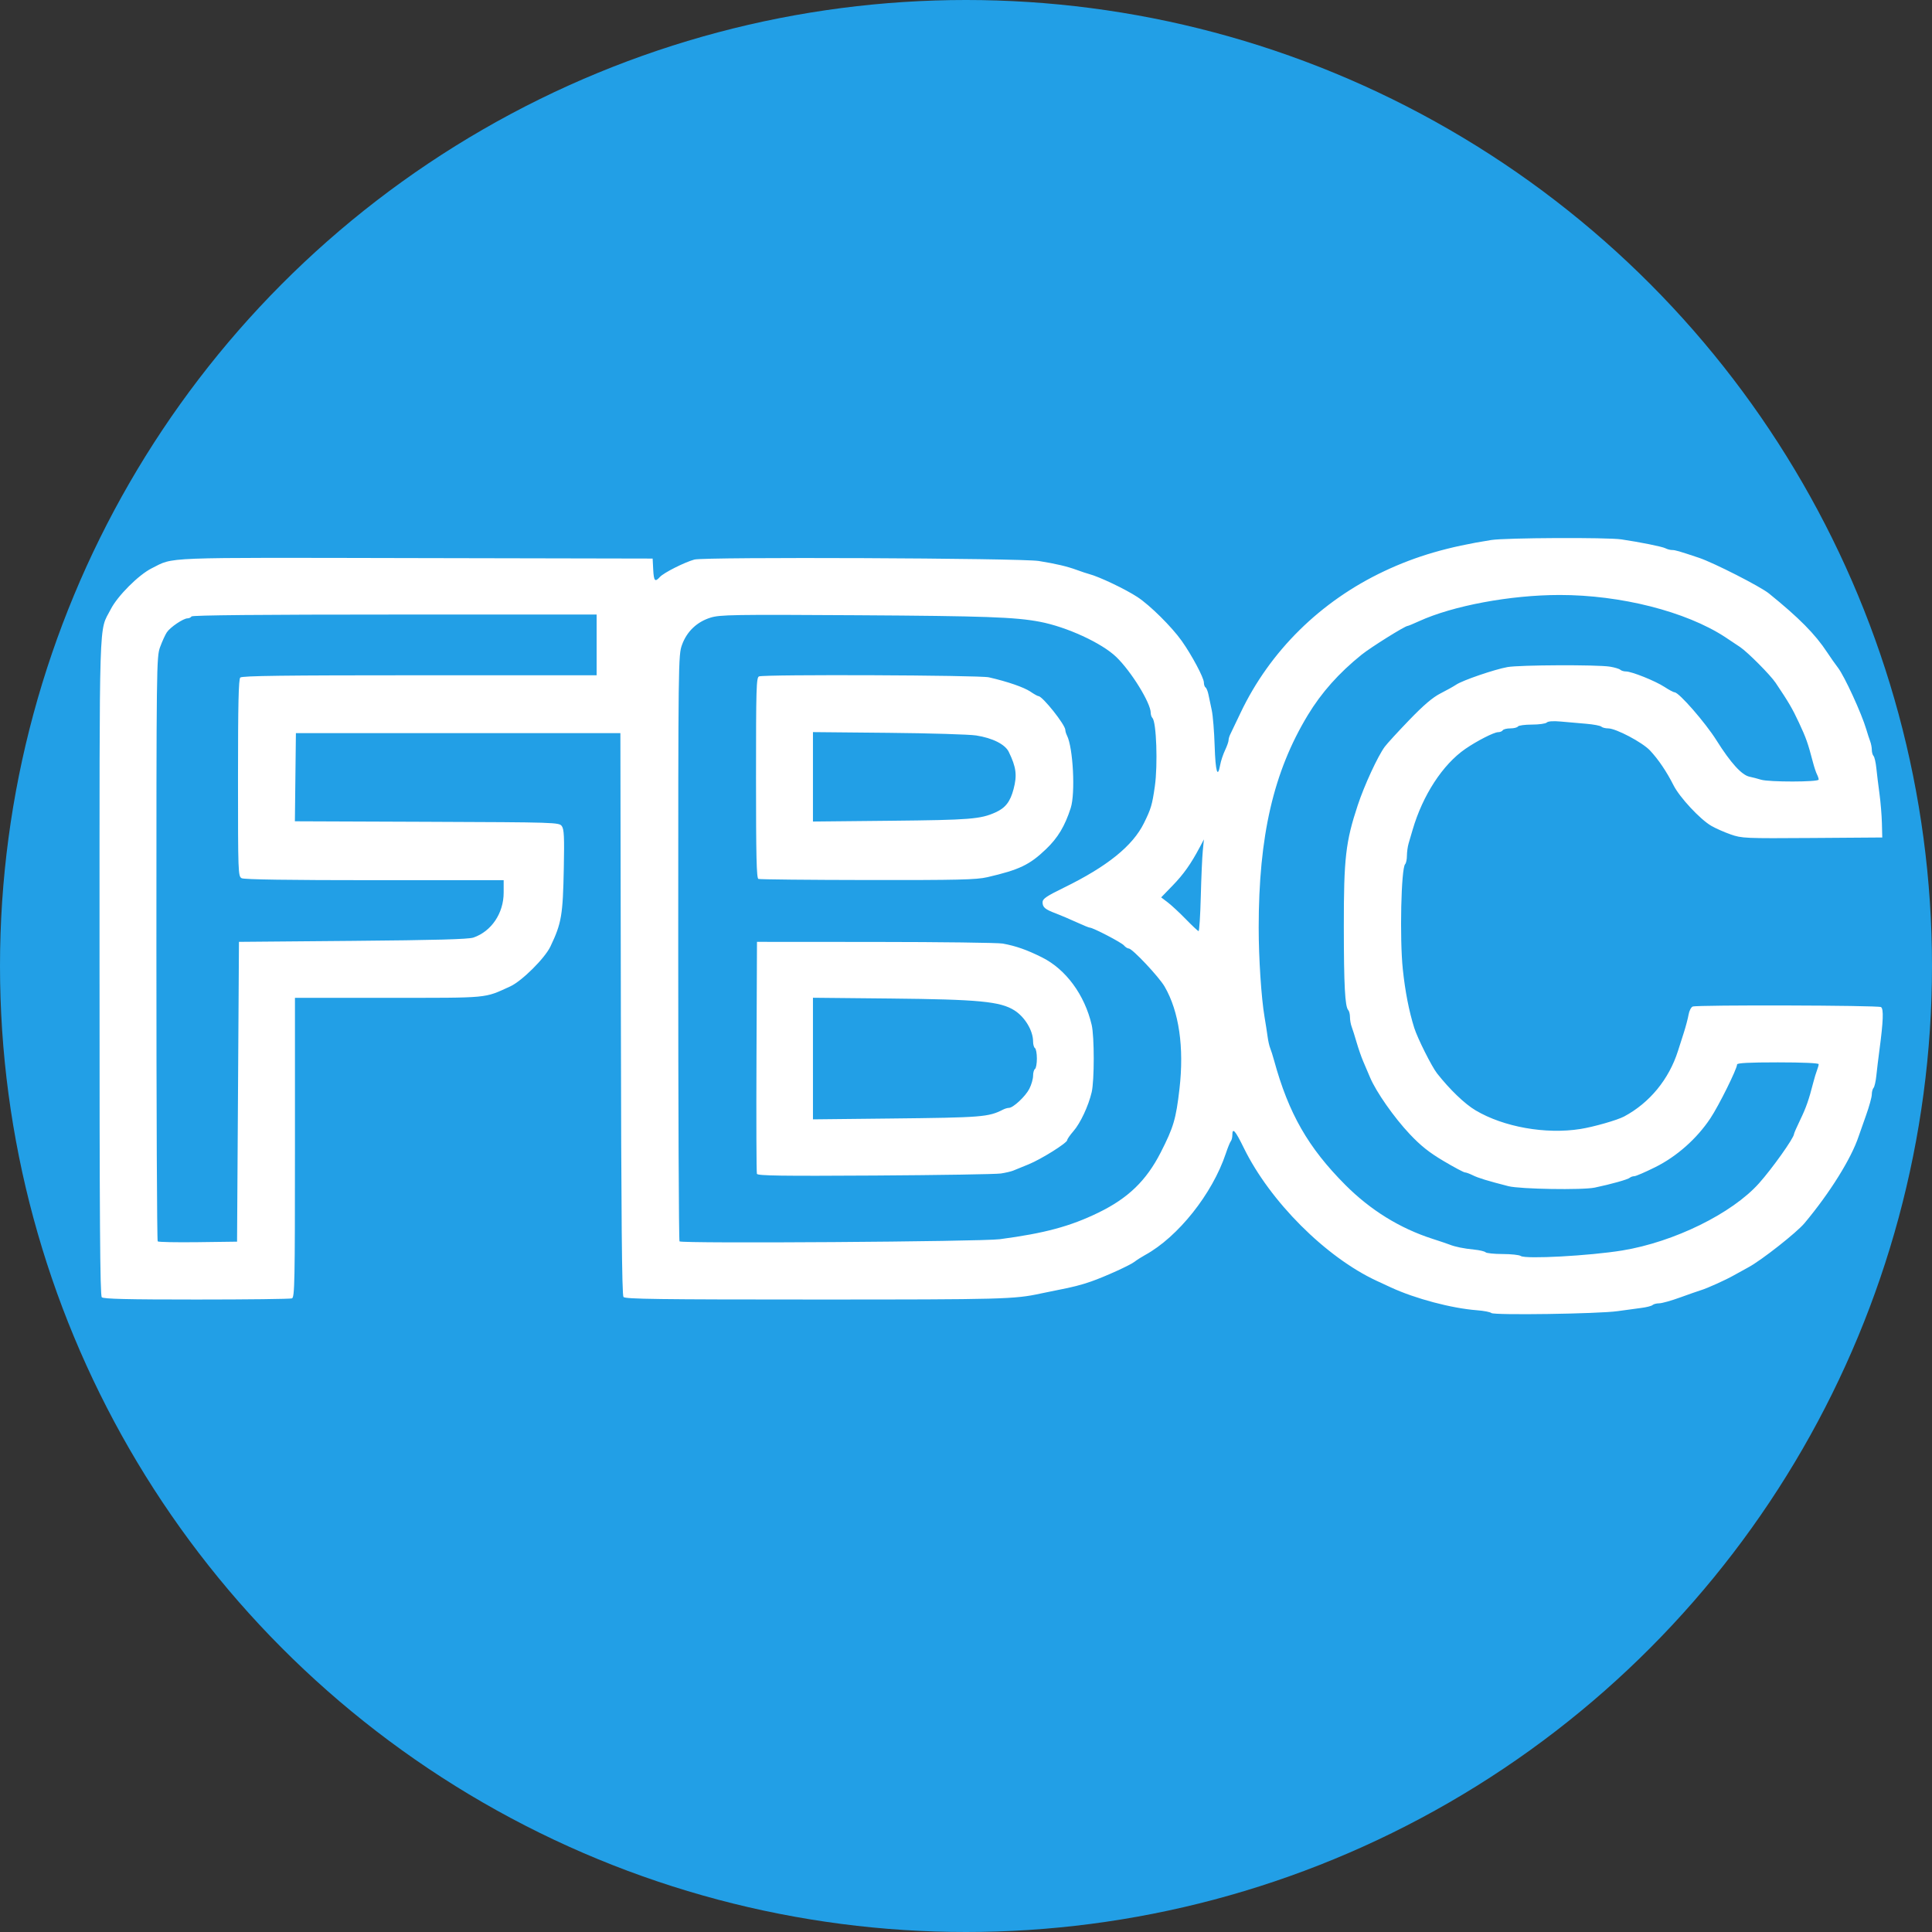 <?xml version="1.0" encoding="UTF-8"?>
<svg width="297mm" height="297mm" version="1.1" viewBox="0 0 297 297" xmlns="http://www.w3.org/2000/svg">
 <rect x="0" y="0" width="297" height="297" fill="#333333" stroke="none"/>
 <g>
  <circle cx="148.5" cy="148.5" r="148.5" fill="#229fe6" stroke-width="0"/>
  <path d="m248.66 201.56c1.203-0.173 2.844-0.397 3.646-0.496 0.802-0.099 1.583-0.299 1.736-0.444 0.152-0.145 0.612-0.264 1.021-0.265 0.409-8.7e-4 1.86-0.407 3.223-0.903 1.364-0.496 2.843-1.012 3.287-1.147 0.89-0.27 3.738-1.557 4.881-2.206 0.401-0.228 1.472-0.819 2.381-1.314 2.011-1.096 7.355-5.305 8.558-6.741 3.899-4.655 7.202-9.95 8.33-13.357 0.133-0.401 0.641-1.845 1.13-3.209 0.488-1.364 0.89-2.814 0.892-3.223 2e-3 -0.409 0.124-0.869 0.27-1.021 0.146-0.152 0.34-0.999 0.43-1.881 0.09-0.882 0.304-2.654 0.475-3.938 0.593-4.443 0.662-6.331 0.24-6.599-0.436-0.277-28.233-0.356-28.946-0.082-0.249 0.096-0.535 0.654-0.635 1.24-0.1 0.586-0.434 1.853-0.744 2.816-0.309 0.963-0.709 2.21-0.887 2.771-1.386 4.36-4.352 7.972-8.268 10.069-1.057 0.566-4.684 1.604-6.735 1.928-5.34 0.843-11.791-0.303-16.103-2.862-1.673-0.993-3.957-3.184-5.928-5.687-0.82-1.042-3.009-5.407-3.508-6.997-0.806-2.567-1.397-5.591-1.755-8.993-0.499-4.738-0.261-15.545 0.357-16.174 0.149-0.152 0.272-0.734 0.272-1.292s0.119-1.418 0.265-1.911c0.146-0.493 0.418-1.421 0.606-2.063 1.555-5.331 4.632-10.056 8.109-12.452 1.79-1.234 4.408-2.57 5.035-2.57 0.295 0 0.618-0.131 0.717-0.292 0.099-0.16 0.624-0.292 1.167-0.292s1.068-0.131 1.167-0.292c0.099-0.16 1.065-0.292 2.147-0.292s2.11-0.143 2.284-0.318c0.201-0.201 1.001-0.256 2.173-0.149 1.02 0.093 2.774 0.247 3.897 0.342 1.123 0.095 2.167 0.293 2.319 0.441 0.152 0.147 0.625 0.268 1.049 0.268 1.199 0 5.265 2.147 6.435 3.397 1.295 1.384 2.551 3.243 3.616 5.351 0.94 1.861 4.085 5.238 5.808 6.236 0.655 0.38 1.992 0.972 2.971 1.315 1.713 0.602 2.183 0.622 12.543 0.549l10.764-0.077-0.054-2.188c-0.03-1.203-0.197-3.238-0.372-4.521-0.175-1.283-0.392-3.055-0.482-3.938-0.09-0.882-0.283-1.729-0.43-1.881-0.146-0.152-0.266-0.573-0.266-0.934s-0.114-0.959-0.254-1.327-0.409-1.195-0.598-1.837c-0.719-2.44-3.348-8.165-4.351-9.472-0.427-0.557-1.171-1.613-1.652-2.347-1.835-2.798-4.33-5.322-8.97-9.074-1.321-1.068-8.491-4.722-10.747-5.476-3.154-1.055-3.643-1.196-4.154-1.196-0.272 0-0.722-0.12-1-0.267-0.479-0.253-3.899-0.943-6.778-1.368-2.194-0.324-17.785-0.25-19.982 0.094-6.64 1.041-11.556 2.471-16.481 4.796-9.799 4.626-17.56 12.279-22.074 21.769-0.741 1.558-1.46 3.061-1.597 3.339-0.137 0.279-0.25 0.681-0.25 0.893 0 0.213-0.245 0.904-0.545 1.535-0.3 0.632-0.634 1.641-0.742 2.243-0.391 2.169-0.726 1.018-0.849-2.917-0.069-2.206-0.268-4.667-0.442-5.469-0.174-0.802-0.402-1.887-0.507-2.41-0.105-0.523-0.307-1.023-0.449-1.111-0.142-0.088-0.258-0.43-0.258-0.761 0-0.724-1.848-4.194-3.4-6.386-1.538-2.171-4.874-5.478-6.81-6.75-1.848-1.214-5.895-3.14-7.439-3.54-0.321-0.083-1.171-0.366-1.888-0.629-1.508-0.552-3.168-0.943-5.842-1.376-2.751-0.445-51.402-0.648-52.945-0.22-1.545 0.428-4.72 2.033-5.31 2.684-0.749 0.828-0.927 0.625-1.02-1.159l-0.087-1.677-36.421-0.074c-39.795-0.081-37.055-0.187-40.59 1.572-1.99 0.99-5.249 4.248-6.29 6.288-1.859 3.641-1.723-0.673-1.727 54.797-0.003 38.989 0.076 50.704 0.346 50.973 0.263 0.263 3.897 0.35 14.562 0.35 7.816 0 14.419-0.08 14.673-0.177 0.415-0.159 0.461-2.474 0.461-23.19v-23.013h14.371c15.708 0 14.648 0.099 18.722-1.755 1.775-0.808 5.315-4.322 6.178-6.133 1.714-3.599 1.916-4.781 2.059-12.095 0.094-4.784 0.038-5.941-0.31-6.417-0.416-0.57-0.832-0.583-20.728-0.66l-20.303-0.079 0.078-6.776 0.078-6.776h49.882l0.074 43.142c0.054 31.296 0.164 43.25 0.4 43.535 0.27 0.325 5.404 0.393 29.647 0.393 28.685 0 30.453-0.047 34.492-0.925 0.722-0.157 1.903-0.398 2.625-0.537 2.212-0.425 3.583-0.775 5.105-1.304 2.133-0.742 6.035-2.516 6.709-3.051 0.321-0.254 1.043-0.714 1.604-1.022 5.076-2.782 10.357-9.425 12.419-15.622 0.294-0.882 0.639-1.729 0.767-1.881 0.128-0.152 0.233-0.579 0.233-0.948 0-1.21 0.444-0.71 1.763 1.985 4.022 8.219 12.58 16.784 20.407 20.423 0.401 0.187 1.393 0.646 2.204 1.021 3.751 1.734 9.328 3.212 13.257 3.513 1.043 0.08 2.025 0.27 2.182 0.422 0.378 0.366 16.53 0.128 19.405-0.287zm-14.877-8.484c-0.241-0.162-1.494-0.297-2.786-0.299-1.292-2e-3 -2.473-0.124-2.625-0.269-0.152-0.146-0.933-0.33-1.736-0.41-1.635-0.162-2.924-0.423-3.792-0.768-0.321-0.127-1.502-0.527-2.625-0.888-5.029-1.618-9.545-4.412-13.421-8.303-5.71-5.733-8.702-10.964-10.935-19.119-0.198-0.722-0.468-1.575-0.601-1.896s-0.311-1.108-0.396-1.75c-0.085-0.642-0.299-2.02-0.476-3.063-0.496-2.92-0.895-9.032-0.895-13.71 0-14.097 2.278-23.954 7.552-32.67 2.095-3.463 4.783-6.482 8.267-9.285 1.419-1.142 6.669-4.424 7.076-4.424 0.091 0 0.873-0.323 1.736-0.718 5.222-2.389 14.046-4.036 21.638-4.039 9.389-0.004 19.398 2.538 25.412 6.455 0.66 0.43 1.711 1.13 2.334 1.556 1.208 0.825 4.643 4.286 5.457 5.497 2.005 2.985 2.561 3.934 3.585 6.125 1.105 2.363 1.367 3.108 2.159 6.125 0.189 0.722 0.463 1.541 0.607 1.819 0.145 0.279 0.263 0.64 0.263 0.802 0 0.385-7.659 0.397-8.876 0.014-0.493-0.155-1.283-0.361-1.757-0.458-1.191-0.244-2.892-2.116-5.076-5.589-1.717-2.731-5.771-7.381-6.435-7.381-0.159 0-0.853-0.369-1.543-0.821-1.419-0.929-5.051-2.388-5.944-2.388-0.325 0-0.715-0.118-0.868-0.262-0.152-0.144-0.868-0.358-1.59-0.476-1.945-0.317-13.896-0.268-15.752 0.065-1.987 0.356-6.893 2.036-7.876 2.698-0.401 0.27-1.488 0.876-2.416 1.348-1.201 0.61-2.587 1.791-4.813 4.099-1.72 1.783-3.413 3.63-3.763 4.106-1.074 1.458-3.134 5.918-4.146 8.976-1.865 5.637-2.152 8.142-2.143 18.68 8e-3 9.05 0.18 12.3 0.679 12.82 0.146 0.152 0.266 0.638 0.266 1.08 0 0.442 0.116 1.105 0.258 1.473 0.142 0.369 0.486 1.458 0.765 2.42 0.279 0.963 0.735 2.275 1.014 2.917 0.279 0.642 0.756 1.757 1.058 2.479 0.922 2.198 3.68 6.138 6.076 8.681 1.71 1.814 3 2.841 5.222 4.157 1.623 0.961 3.098 1.747 3.277 1.747 0.179 0 0.729 0.201 1.223 0.448 0.818 0.408 2.265 0.85 5.464 1.67 1.784 0.457 11.382 0.616 13.273 0.219 2.529-0.53 5.079-1.246 5.382-1.511 0.152-0.133 0.467-0.242 0.7-0.242s1.678-0.623 3.212-1.385c3.31-1.645 6.393-4.375 8.479-7.511 1.306-1.963 4.106-7.61 4.106-8.28 0-0.228 1.863-0.324 6.272-0.324 3.78 0 6.272 0.11 6.272 0.278 0 0.153-0.118 0.579-0.261 0.948-0.144 0.369-0.395 1.195-0.559 1.837-0.683 2.673-1.11 3.895-2.016 5.769-0.526 1.087-0.957 2.072-0.958 2.188-6e-3 0.595-3.346 5.297-5.382 7.574-4.151 4.645-13.069 9.025-21.016 10.323-5.013 0.818-14.857 1.354-15.606 0.849zm-209.54-2.243c-0.11-0.11-0.2-20.362-0.2-45.003 0-43.695 0.014-44.842 0.569-46.359 0.313-0.856 0.776-1.872 1.028-2.257 0.517-0.789 2.542-2.158 3.193-2.158 0.234 0 0.507-0.131 0.606-0.292 0.118-0.192 10.845-0.292 31.23-0.292h31.05v9.334h-27.216c-20.779 0-27.299 0.083-27.566 0.35-0.263 0.263-0.35 4.094-0.35 15.449 0 14.63 0.018 15.109 0.564 15.401 0.373 0.2 7.291 0.302 20.42 0.302h19.855v1.899c0 3.178-1.87 5.963-4.648 6.921-0.757 0.261-5.799 0.4-18.542 0.509l-17.502 0.151-0.146 23.044-0.146 23.044-5.999 0.079c-3.299 0.043-6.089-0.011-6.199-0.122zm80.217-2e-3c-0.109-0.109-0.198-20.425-0.198-45.147 0-44.088 0.011-44.98 0.578-46.549 0.745-2.06 2.295-3.538 4.393-4.189 1.451-0.45 3.458-0.483 22.595-0.367 19.538 0.118 24.247 0.286 28.004 1 4.156 0.789 9.537 3.265 11.767 5.414 2.298 2.214 5.298 7.076 5.298 8.586 0 0.291 0.121 0.653 0.268 0.805 0.607 0.628 0.836 7.187 0.365 10.486-0.406 2.848-0.585 3.453-1.668 5.651-1.737 3.524-5.65 6.68-12.331 9.944-2.659 1.299-3.262 1.71-3.262 2.225 0 0.784 0.375 1.101 2.042 1.728 0.722 0.272 2.139 0.874 3.149 1.339s1.942 0.845 2.07 0.845c0.492 0 4.877 2.283 5.252 2.734 0.217 0.261 0.552 0.475 0.745 0.475 0.539 0 4.633 4.352 5.503 5.848 2.22 3.821 3.022 9.343 2.285 15.737-0.532 4.617-0.914 5.912-2.887 9.772-2.21 4.325-5.001 7.022-9.564 9.243-4.344 2.115-8.267 3.172-15.158 4.086-2.869 0.381-48.888 0.693-49.246 0.335zm49.392-10.432c0.722-0.111 1.575-0.31 1.896-0.441 0.321-0.131 1.38-0.563 2.354-0.96 1.977-0.805 5.96-3.302 5.96-3.736 0-0.154 0.43-0.773 0.955-1.375 1.066-1.221 2.308-3.874 2.803-5.985 0.421-1.796 0.421-8.551 0-10.347-1.083-4.622-3.955-8.533-7.611-10.367-2.32-1.164-4.037-1.768-6.065-2.137-0.722-0.131-9.517-0.244-19.544-0.25l-18.232-0.012-0.076 17.647c-0.042 9.706-0.012 17.813 0.066 18.016 0.112 0.294 3.819 0.346 18.162 0.259 9.911-0.061 18.611-0.201 19.333-0.313zm-28.879-17.671v-9.347l11.887 0.118c13.599 0.135 16.905 0.45 19.076 1.818 1.612 1.016 2.876 3.117 2.876 4.782 0 0.464 0.131 0.925 0.292 1.024 0.16 0.099 0.292 0.821 0.292 1.604s-0.131 1.505-0.292 1.604c-0.16 0.099-0.292 0.572-0.292 1.05 0 0.478-0.259 1.377-0.575 1.996-0.596 1.169-2.486 2.933-3.142 2.933-0.206 0-0.603 0.116-0.882 0.258-2.273 1.156-3.16 1.226-17.498 1.38l-11.741 0.126zm26.777-27.873c4.96-1.151 6.515-1.893 9.057-4.324 1.815-1.734 2.899-3.542 3.794-6.328 0.729-2.265 0.366-9.268-0.576-11.133-0.141-0.279-0.256-0.665-0.256-0.859 0-0.786-3.507-5.197-4.132-5.197-0.12 0-0.677-0.311-1.237-0.692-0.989-0.671-3.534-1.549-6.377-2.199-1.481-0.339-34.483-0.47-35.342-0.141-0.413 0.158-0.461 1.804-0.461 15.581 0 12.05 0.079 15.436 0.365 15.551 0.201 0.081 7.754 0.157 16.786 0.17 13.886 0.019 16.724-0.047 18.378-0.431zm-26.777-15.437v-6.874l11.595 0.111c6.378 0.061 12.449 0.243 13.491 0.405 2.521 0.391 4.453 1.363 5.015 2.522 1.149 2.368 1.304 3.586 0.733 5.74-0.514 1.937-1.25 2.88-2.783 3.568-2.306 1.034-3.889 1.16-16.165 1.283l-11.887 0.119zm57.321 21.884c-0.963-0.988-2.21-2.147-2.771-2.574l-1.021-0.776 1.775-1.832c1.688-1.742 2.798-3.313 4.178-5.915l0.619-1.167-0.173 1.75c-0.095 0.963-0.234 4.146-0.309 7.074-0.075 2.928-0.229 5.304-0.342 5.28-0.113-0.024-0.994-0.852-1.957-1.84z" fill="#fff" stroke-width=".292"/>
 </g>
</svg>
